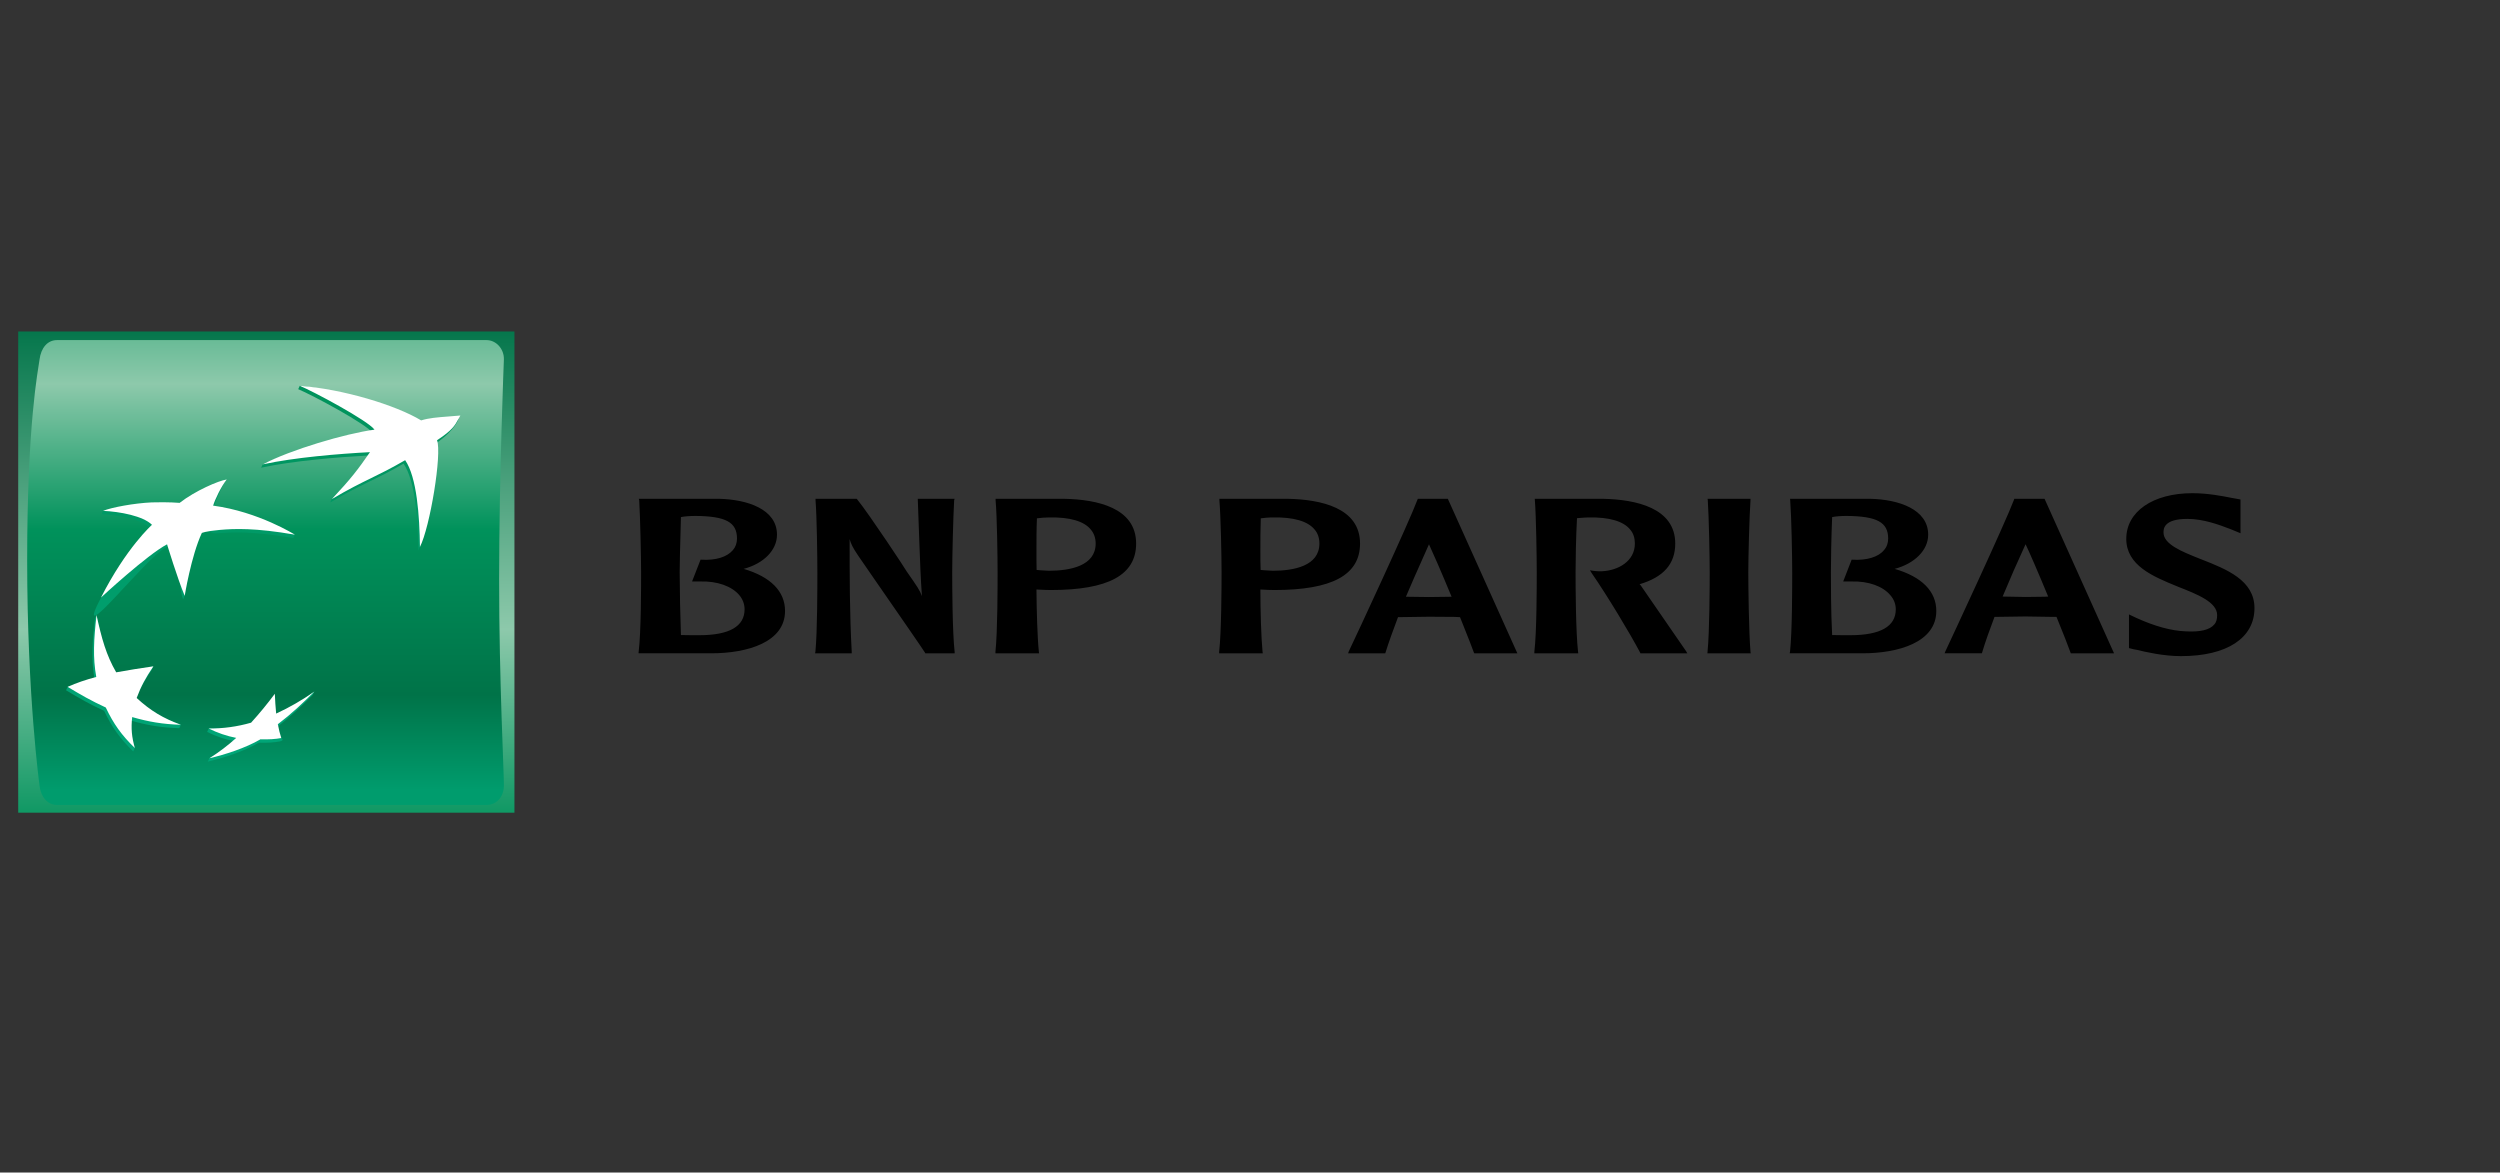 <?xml version="1.0" encoding="UTF-8"?>
<svg xmlns="http://www.w3.org/2000/svg" width="113" height="53" viewBox="0 0 113 53" fill="none">
  <rect x="0" y="0" width="113" height="53" fill="#333333" stroke="none"/>
  <path d="M0.823 36.734H23.253L23.253 14.983L0.823 14.983L0.823 36.734Z" fill="url(#paint0_linear_3443_1829)"></path>
  <path d="M2.575 15.372C2.14 15.372 1.855 15.734 1.788 16.242C1.72 16.75 1.228 19.145 1.228 25.311C1.228 31.479 1.788 35.515 1.788 35.515C1.84 36.003 2.14 36.384 2.575 36.384H21.99C22.424 36.384 22.769 36.045 22.776 35.515C22.784 34.985 22.56 30.788 22.56 26.171C22.56 21.554 22.776 16.242 22.776 16.242C22.787 15.77 22.424 15.372 21.99 15.372L2.575 15.372Z" fill="url(#paint1_linear_3443_1829)"></path>
  <path d="M13.479 17.591C14.091 17.845 16.552 19.157 16.854 19.576C15.616 19.737 13.186 20.361 11.878 20.989L11.802 21.141C13.244 20.828 15.261 20.664 16.651 20.589C16.132 21.34 15.789 21.698 14.999 22.548L14.926 22.713C16.43 21.822 16.854 21.758 18.241 20.957C18.765 21.721 18.891 23.481 18.911 24.877C19.363 23.992 19.911 20.656 19.683 20.054C20.603 19.431 20.727 18.93 20.727 18.93C19.884 19.001 19.419 19.015 18.964 19.157C17.886 18.505 15.415 17.645 13.55 17.437L13.479 17.591Z" fill="url(#paint2_linear_3443_1829)"></path>
  <path d="M4.29 27.956C4.168 29.067 4.119 29.862 4.28 30.751C3.824 30.875 3.424 30.893 3.056 31.047L2.986 31.2C3.571 31.555 4.048 31.828 4.709 32.132C5.063 32.882 5.429 33.387 6.021 33.965L6.094 33.81C5.987 33.384 5.849 33.032 5.901 32.566C6.637 32.778 7.267 32.889 8.106 32.914L8.176 32.76C7.439 32.478 6.703 32.256 6.107 31.701C6.294 31.188 6.509 30.784 6.859 30.275L6.933 30.119C6.3 30.213 5.726 30.441 5.179 30.546C4.747 29.798 4.579 28.775 4.362 27.8L4.29 27.956Z" fill="url(#paint3_linear_3443_1829)"></path>
  <path d="M8.045 22.885C8.045 22.885 7.572 22.84 6.788 22.863C6.125 22.894 5.137 22.952 4.657 23.091L4.587 23.243C5.351 23.275 6.397 23.478 6.797 23.874C7.198 24.27 5.638 24.906 4.489 27.163C3.339 29.421 6.572 25.235 7.475 24.757C8.378 24.279 7.948 26.309 8.276 27.087L8.348 26.932C8.439 26.432 8.665 25.078 9.049 24.249C9.433 23.421 9.185 24.168 9.852 24.104C10.519 24.045 11.464 24.01 13.257 24.32L13.329 24.169C12.92 23.93 11.289 23.241 9.561 23.011H9.618C9.855 22.323 10.151 21.805 10.151 21.805C9.785 21.856 8.743 22.337 8.045 22.885Z" fill="url(#paint4_linear_3443_1829)"></path>
  <path d="M12.41 32.408C12.383 32.11 12.363 31.811 12.349 31.512C12.014 31.965 11.656 32.402 11.277 32.82C10.855 32.936 10.372 32.932 9.931 32.927C9.766 32.924 9.6 32.924 9.434 32.928L9.363 33.083C9.773 33.291 10.175 33.419 10.605 33.505C10.257 33.818 9.791 34.056 9.464 34.274L9.393 34.425C10.093 34.262 11.016 33.969 11.703 33.569C12.061 33.584 12.395 33.561 12.64 33.513C12.885 33.465 12.713 33.356 12.713 33.359C12.668 33.203 12.528 33.108 12.486 32.889C13.13 32.396 13.597 31.947 14.136 31.413L14.211 31.258C13.679 31.62 13.032 32.118 12.41 32.408Z" fill="url(#paint5_linear_3443_1829)"></path>
  <path fill-rule="evenodd" clip-rule="evenodd" d="M11.348 32.666C11.728 32.248 12.086 31.812 12.422 31.359C12.434 31.658 12.454 31.956 12.482 32.254C13.088 31.974 13.666 31.64 14.211 31.258C13.673 31.794 13.204 32.241 12.558 32.735C12.61 33.001 12.649 33.154 12.713 33.359C12.467 33.407 12.133 33.43 11.774 33.416C11.088 33.816 10.166 34.11 9.465 34.273C9.896 34.002 10.302 33.694 10.678 33.353C10.246 33.269 9.827 33.126 9.434 32.928C10.082 32.934 10.726 32.845 11.348 32.666ZM6.177 31.549C6.808 32.13 7.381 32.469 8.176 32.76C7.341 32.735 6.711 32.623 5.975 32.412C5.918 32.928 5.955 33.318 6.094 33.81C5.5 33.233 5.134 32.728 4.781 31.979C4.122 31.676 3.646 31.402 3.057 31.046C3.477 30.86 3.839 30.737 4.351 30.597C4.192 29.71 4.239 28.914 4.362 27.8C4.593 28.851 4.799 29.607 5.252 30.389C5.811 30.288 6.371 30.197 6.933 30.118C6.582 30.633 6.366 31.035 6.177 31.549ZM16.768 21.615C17.212 21.398 17.653 21.183 18.313 20.8C18.842 21.566 18.965 23.327 18.981 24.721C19.435 23.839 19.984 20.505 19.754 19.899C20.45 19.444 20.569 19.222 20.716 18.947C20.745 18.894 20.774 18.839 20.809 18.781C20.62 18.797 20.45 18.81 20.295 18.823L20.295 18.823C19.753 18.865 19.389 18.893 19.036 19.002C17.881 18.305 15.499 17.587 13.55 17.438C14.162 17.691 16.624 19.006 16.928 19.42C15.617 19.595 13.132 20.329 11.878 20.989C13.318 20.674 15.335 20.51 16.723 20.437C16.18 21.222 15.876 21.621 14.999 22.559C15.787 22.094 16.279 21.854 16.768 21.615ZM10.247 21.673C9.999 21.99 9.712 22.581 9.634 22.855C11.685 23.13 13.33 24.168 13.33 24.168C11.536 23.855 10.592 23.894 9.923 23.953C9.259 24.014 9.122 24.091 9.122 24.091C8.638 25.137 8.348 26.931 8.348 26.931C8.022 26.156 7.551 24.603 7.551 24.603C6.646 25.079 4.565 27.009 4.565 27.009C5.709 24.75 6.87 23.722 6.87 23.722C6.471 23.323 5.423 23.124 4.657 23.091C5.055 22.93 6.075 22.743 6.859 22.708C7.644 22.685 8.119 22.73 8.119 22.73C8.819 22.184 9.881 21.726 10.247 21.672V21.673Z" fill="white"></path>
  <path fill-rule="evenodd" clip-rule="evenodd" d="M98.414 26.506C97.322 26.059 96.107 25.563 96.107 24.352H96.108C96.108 23.128 97.306 22.292 99.1 22.292C99.794 22.292 100.469 22.424 100.873 22.505L101.27 22.576V23.841L101.272 24.103L100.873 23.938C100.839 23.925 100.804 23.912 100.767 23.897C100.317 23.726 99.602 23.454 98.869 23.454C97.791 23.454 97.791 23.912 97.791 24.069C97.791 24.6 98.61 24.927 99.423 25.252L99.489 25.277L99.516 25.288C100.641 25.731 101.902 26.227 101.902 27.487C101.902 28.839 100.661 29.657 98.581 29.657C97.79 29.657 96.995 29.473 96.582 29.372L96.453 29.35L96.23 29.294V27.772L96.557 27.927C97.392 28.306 98.133 28.511 98.791 28.537C99.455 28.573 99.873 28.472 100.08 28.232C100.18 28.128 100.215 27.979 100.215 27.802C100.215 27.217 99.317 26.861 98.457 26.524L98.414 26.506ZM43.085 22.546H41.483L41.547 24.307L41.555 24.522V24.522C41.584 25.324 41.614 26.144 41.671 26.942C41.568 26.669 41.471 26.529 40.983 25.83C40.982 25.805 39.317 23.279 38.738 22.562L38.722 22.546H36.862V22.611C36.921 23.342 36.945 25.19 36.945 25.864C36.945 26.485 36.945 28.563 36.856 29.459L36.841 29.53H38.498V29.459C38.403 27.755 38.403 26.034 38.403 24.366C38.461 24.568 38.534 24.742 38.795 25.123C38.803 25.141 39.242 25.774 39.783 26.555L39.783 26.555L39.783 26.555L39.784 26.555C40.63 27.776 41.725 29.357 41.81 29.5L41.824 29.53H43.151L43.149 29.459C43.048 28.563 43.04 26.485 43.04 25.864C43.04 25.19 43.085 23.342 43.128 22.611L43.149 22.546H43.085ZM28.978 25.863C28.978 25.19 28.936 23.342 28.893 22.611L28.874 22.546H32.506C33.773 22.576 35.12 23.011 35.12 24.169C35.12 24.866 34.519 25.474 33.614 25.713C34.833 26.072 35.484 26.728 35.484 27.615C35.484 29.033 33.773 29.529 32.154 29.529H28.861L28.868 29.459C28.978 28.563 28.978 26.484 28.978 25.863ZM33.312 24.343C33.312 23.606 32.809 23.331 31.436 23.32V23.32C31.194 23.32 30.934 23.34 30.778 23.372L30.764 23.895C30.743 24.675 30.721 25.468 30.721 25.864C30.726 26.811 30.745 27.757 30.778 28.704C31.009 28.711 31.381 28.711 31.609 28.711C32.967 28.711 33.655 28.313 33.655 27.542C33.655 27.314 33.577 27.091 33.42 26.905C33.082 26.497 32.423 26.262 31.665 26.283H31.281L31.665 25.298H31.699C32.352 25.338 32.864 25.177 33.127 24.865C33.248 24.727 33.312 24.547 33.312 24.343ZM49.306 23.938C49 23.556 48.355 23.372 47.432 23.388C47.243 23.39 47.055 23.403 46.869 23.429C46.848 23.912 46.848 24.434 46.848 24.873C46.848 25.219 46.848 25.527 46.855 25.761L47.016 25.776L47.407 25.798C48.371 25.798 49.524 25.579 49.524 24.568C49.524 24.319 49.447 24.102 49.306 23.938ZM45.001 22.611C45.066 23.342 45.091 25.19 45.091 25.864C45.091 26.484 45.091 28.563 44.994 29.459V29.53H46.965L46.957 29.459C46.889 28.814 46.855 27.584 46.848 26.645L47.221 26.663L47.499 26.669C50.092 26.669 51.353 25.993 51.353 24.568C51.353 22.948 49.584 22.576 48.109 22.546L45.001 22.546V22.611ZM59.423 23.938C59.113 23.556 58.469 23.372 57.543 23.388C57.324 23.388 57.111 23.411 56.987 23.429C56.969 23.912 56.969 24.43 56.969 24.873C56.969 25.217 56.969 25.527 56.98 25.761C57.04 25.767 57.143 25.776 57.143 25.776L57.533 25.798C58.485 25.798 59.637 25.579 59.637 24.568C59.637 24.319 59.565 24.102 59.423 23.938ZM55.117 22.611C55.179 23.342 55.215 25.19 55.215 25.864C55.215 26.484 55.208 28.563 55.106 29.459V29.53H57.079L57.067 29.459C57.005 28.814 56.969 27.584 56.969 26.645C57.06 26.649 57.324 26.663 57.324 26.663L57.609 26.669C60.202 26.669 61.474 25.993 61.474 24.568C61.474 22.948 59.695 22.576 58.214 22.546H55.117V22.611ZM65.612 26.972C65.154 25.864 64.747 24.935 64.59 24.602C64.497 24.814 64.397 25.037 64.293 25.27C64.061 25.79 63.806 26.36 63.548 26.972C63.698 26.975 64.59 26.986 64.59 26.986L65.453 26.975C65.453 26.975 65.541 26.975 65.612 26.972ZM64.111 22.546H64.085L64.071 22.581C63.704 23.575 61.339 28.663 60.965 29.442L60.934 29.53H62.613L62.627 29.491C62.775 29.012 62.974 28.472 63.19 27.896C63.257 27.896 64.59 27.876 64.59 27.876L65.75 27.884C65.75 27.884 65.937 27.896 65.993 27.896C66.051 28.042 66.106 28.181 66.159 28.312L66.16 28.316C66.376 28.858 66.54 29.269 66.621 29.5L66.64 29.53H68.585L65.442 22.546H65.403H64.111ZM69.461 25.864C69.461 25.19 69.433 23.342 69.376 22.611L69.37 22.546H72.458C73.952 22.577 75.721 22.96 75.721 24.568C75.721 25.487 75.196 26.086 74.109 26.407C74.135 26.435 74.16 26.459 74.16 26.459C74.747 27.315 76.127 29.318 76.213 29.436L76.266 29.53H74.147L74.135 29.5C73.7 28.671 72.647 26.917 71.943 25.904L71.867 25.776L72.005 25.799C72.005 25.799 72.182 25.83 72.421 25.82C73.132 25.784 73.896 25.375 73.896 24.567C73.896 24.325 73.83 24.103 73.685 23.938C73.382 23.558 72.733 23.372 71.815 23.388C71.702 23.388 71.549 23.401 71.416 23.411C71.367 23.415 71.321 23.419 71.28 23.422C71.232 24.297 71.216 25.378 71.216 25.864C71.216 26.485 71.224 28.557 71.328 29.459L71.337 29.53H69.353V29.459C69.461 28.563 69.461 26.485 69.461 25.864ZM79.07 22.546H77.182L77.192 22.611C77.241 23.342 77.279 25.19 77.279 25.864C77.279 26.482 77.271 28.557 77.181 29.459L77.174 29.53H79.132L79.122 29.459C79.047 28.557 79.023 26.482 79.023 25.864C79.023 25.19 79.071 23.342 79.122 22.611V22.546H79.07ZM85.345 24.343C85.345 23.606 84.842 23.331 83.459 23.32V23.32C83.221 23.32 82.962 23.34 82.813 23.372C82.774 24.296 82.757 25.378 82.757 25.864C82.757 26.283 82.757 27.675 82.813 28.704C83.044 28.711 83.413 28.711 83.632 28.711C84.998 28.711 85.689 28.313 85.689 27.542C85.689 27.314 85.61 27.091 85.445 26.905C85.107 26.497 84.454 26.262 83.693 26.283H83.312L83.694 25.298H83.725C84.374 25.338 84.907 25.177 85.156 24.865C85.282 24.727 85.345 24.547 85.345 24.343ZM80.917 22.611C80.974 23.342 81.008 25.19 81.008 25.863C81.008 26.484 81.008 28.563 80.909 29.459L80.893 29.529H84.191C85.804 29.529 87.521 29.033 87.521 27.615C87.521 26.728 86.868 26.072 85.639 25.713C86.545 25.474 87.154 24.866 87.154 24.169C87.154 23.011 85.804 22.576 84.548 22.546H80.909L80.917 22.611ZM92.577 26.964C92.119 25.854 91.714 24.924 91.556 24.599C91.195 25.381 90.849 26.169 90.519 26.964C90.653 26.964 91.556 26.983 91.556 26.983L92.422 26.972C92.422 26.972 92.508 26.964 92.577 26.964ZM92.371 22.546H91.045L91.037 22.577C90.641 23.634 88.143 28.991 87.933 29.436L87.896 29.529H89.584L89.594 29.488C89.735 29.009 89.931 28.472 90.151 27.884C90.205 27.884 91.546 27.864 91.546 27.864L92.708 27.882L92.954 27.884C93.259 28.635 93.486 29.206 93.584 29.488L93.602 29.53H95.555L92.414 22.546H92.371Z" fill="black"></path>
  <defs>
    <linearGradient id="paint0_linear_3443_1829" x1="24.078" y1="14.439" x2="24.078" y2="37.789" gradientUnits="userSpaceOnUse">
      <stop stop-color="#007348"></stop>
      <stop offset="0.6" stop-color="#8DC9AB"></stop>
      <stop offset="1" stop-color="#00925B"></stop>
    </linearGradient>
    <linearGradient id="paint1_linear_3443_1829" x1="25.457" y1="9.488" x2="25.457" y2="35.727" gradientUnits="userSpaceOnUse">
      <stop stop-color="#00925B"></stop>
      <stop offset="0.3" stop-color="#8DC9AB"></stop>
      <stop offset="0.55" stop-color="#00925B"></stop>
      <stop offset="0.835" stop-color="#007348"></stop>
      <stop offset="1" stop-color="#009C6D"></stop>
    </linearGradient>
    <linearGradient id="paint2_linear_3443_1829" x1="6.08" y1="34.278" x2="6.08" y2="17.298" gradientUnits="userSpaceOnUse">
      <stop stop-color="#00A678"></stop>
      <stop offset="1" stop-color="#00925B"></stop>
    </linearGradient>
    <linearGradient id="paint3_linear_3443_1829" x1="-1.568" y1="34.279" x2="-1.568" y2="17.294" gradientUnits="userSpaceOnUse">
      <stop stop-color="#00A678"></stop>
      <stop offset="1" stop-color="#00925B"></stop>
    </linearGradient>
    <linearGradient id="paint4_linear_3443_1829" x1="-3.894" y1="34.275" x2="-3.894" y2="17.302" gradientUnits="userSpaceOnUse">
      <stop stop-color="#00A678"></stop>
      <stop offset="1" stop-color="#00925B"></stop>
    </linearGradient>
    <linearGradient id="paint5_linear_3443_1829" x1="-1.205" y1="34.277" x2="-1.205" y2="17.298" gradientUnits="userSpaceOnUse">
      <stop stop-color="#00A678"></stop>
      <stop offset="1" stop-color="#00925B"></stop>
    </linearGradient>
  </defs>
</svg>
